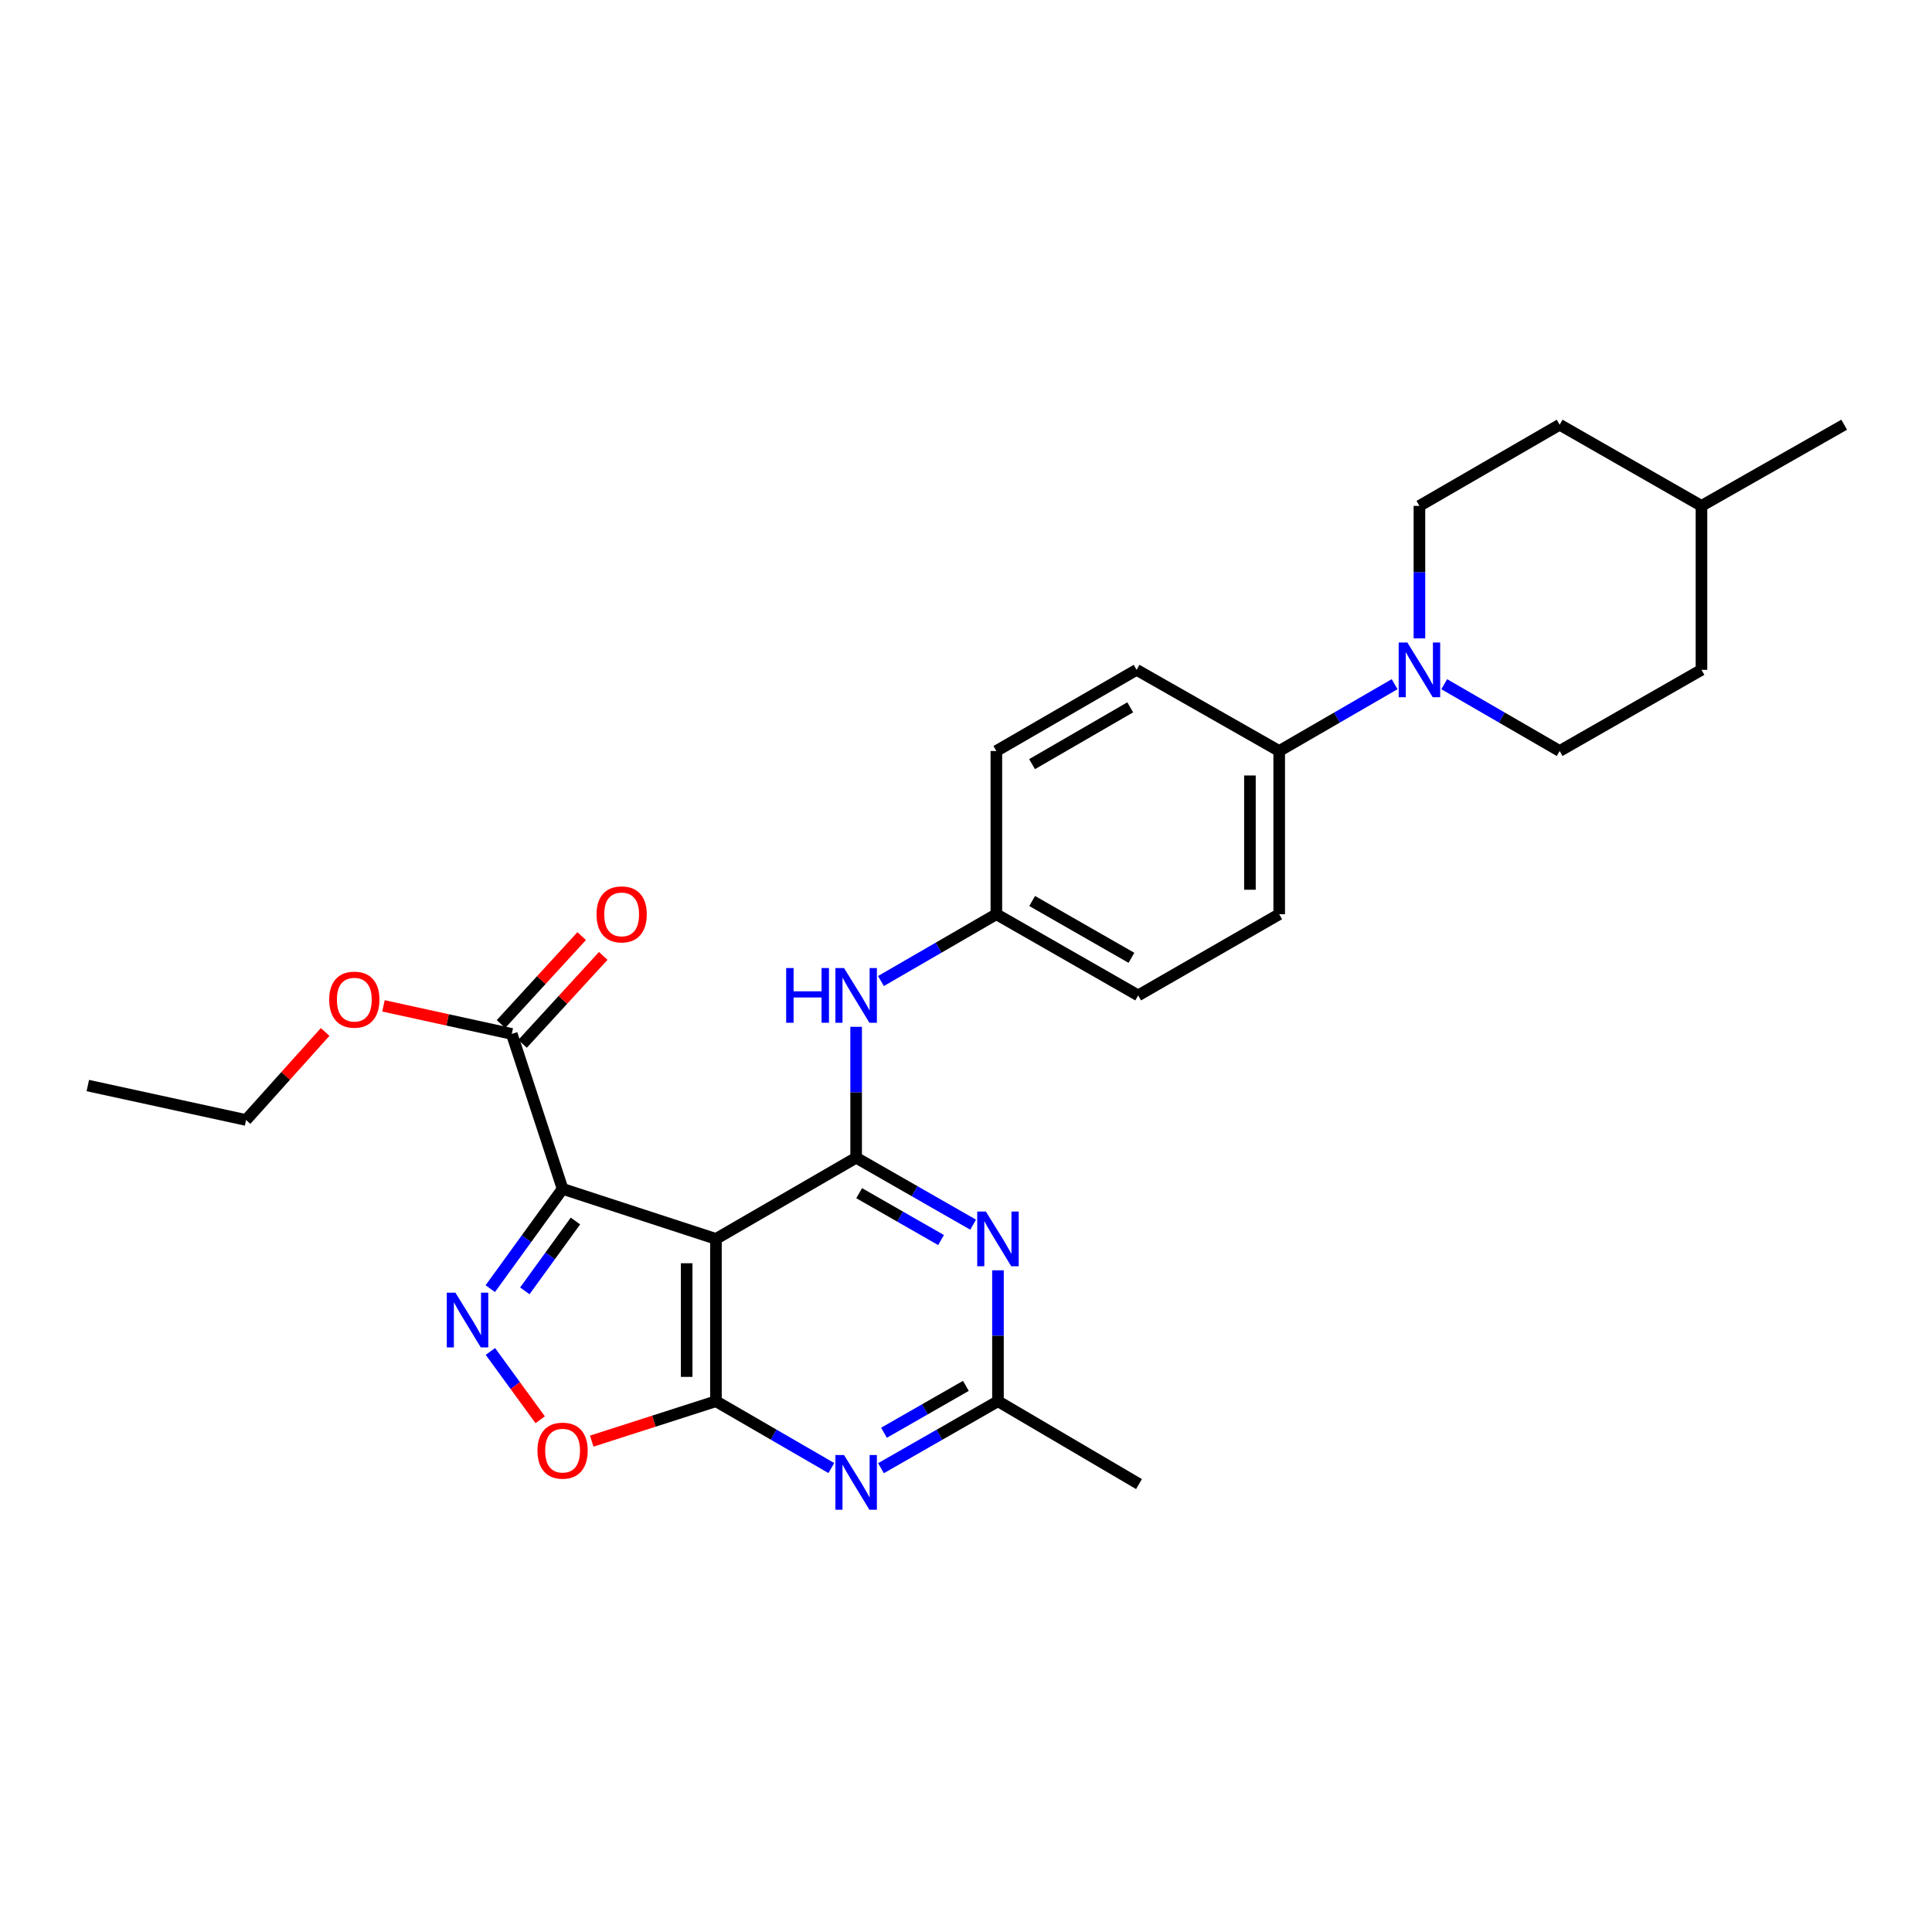 <?xml version='1.0' encoding='iso-8859-1'?>
<svg version='1.1' baseProfile='full'
              xmlns='http://www.w3.org/2000/svg'
                      xmlns:rdkit='http://www.rdkit.org/xml'
                      xmlns:xlink='http://www.w3.org/1999/xlink'
                  xml:space='preserve'
width='1000px' height='1000px' viewBox='0 0 1000 1000'>
<!-- END OF HEADER -->
<rect style='opacity:1.0;fill:#FFFFFF;stroke:none' width='1000' height='1000' x='0' y='0'> </rect>
<path class='bond-0' d='M 291.193,615.356 L 370.57,641.253' style='fill:none;fill-rule:evenodd;stroke:#000000;stroke-width:6px;stroke-linecap:butt;stroke-linejoin:miter;stroke-opacity:1' />
<path class='bond-3' d='M 291.193,615.356 L 272.481,641.18' style='fill:none;fill-rule:evenodd;stroke:#000000;stroke-width:6px;stroke-linecap:butt;stroke-linejoin:miter;stroke-opacity:1' />
<path class='bond-3' d='M 272.481,641.18 L 253.769,667.004' style='fill:none;fill-rule:evenodd;stroke:#0000FF;stroke-width:6px;stroke-linecap:butt;stroke-linejoin:miter;stroke-opacity:1' />
<path class='bond-3' d='M 297.847,631.992 L 284.749,650.069' style='fill:none;fill-rule:evenodd;stroke:#000000;stroke-width:6px;stroke-linecap:butt;stroke-linejoin:miter;stroke-opacity:1' />
<path class='bond-3' d='M 284.749,650.069 L 271.651,668.146' style='fill:none;fill-rule:evenodd;stroke:#0000FF;stroke-width:6px;stroke-linecap:butt;stroke-linejoin:miter;stroke-opacity:1' />
<path class='bond-8' d='M 291.193,615.356 L 264.891,535.163' style='fill:none;fill-rule:evenodd;stroke:#000000;stroke-width:6px;stroke-linecap:butt;stroke-linejoin:miter;stroke-opacity:1' />
<path class='bond-1' d='M 370.57,641.253 L 370.57,725.276' style='fill:none;fill-rule:evenodd;stroke:#000000;stroke-width:6px;stroke-linecap:butt;stroke-linejoin:miter;stroke-opacity:1' />
<path class='bond-1' d='M 355.42,653.857 L 355.42,712.673' style='fill:none;fill-rule:evenodd;stroke:#000000;stroke-width:6px;stroke-linecap:butt;stroke-linejoin:miter;stroke-opacity:1' />
<path class='bond-2' d='M 370.57,641.253 L 443.138,599.238' style='fill:none;fill-rule:evenodd;stroke:#000000;stroke-width:6px;stroke-linecap:butt;stroke-linejoin:miter;stroke-opacity:1' />
<path class='bond-4' d='M 370.57,725.276 L 400.436,742.568' style='fill:none;fill-rule:evenodd;stroke:#000000;stroke-width:6px;stroke-linecap:butt;stroke-linejoin:miter;stroke-opacity:1' />
<path class='bond-4' d='M 400.436,742.568 L 430.301,759.86' style='fill:none;fill-rule:evenodd;stroke:#0000FF;stroke-width:6px;stroke-linecap:butt;stroke-linejoin:miter;stroke-opacity:1' />
<path class='bond-28' d='M 370.57,725.276 L 338.424,735.601' style='fill:none;fill-rule:evenodd;stroke:#000000;stroke-width:6px;stroke-linecap:butt;stroke-linejoin:miter;stroke-opacity:1' />
<path class='bond-28' d='M 338.424,735.601 L 306.277,745.925' style='fill:none;fill-rule:evenodd;stroke:#FF0000;stroke-width:6px;stroke-linecap:butt;stroke-linejoin:miter;stroke-opacity:1' />
<path class='bond-5' d='M 443.138,599.238 L 473.415,616.567' style='fill:none;fill-rule:evenodd;stroke:#000000;stroke-width:6px;stroke-linecap:butt;stroke-linejoin:miter;stroke-opacity:1' />
<path class='bond-5' d='M 473.415,616.567 L 503.692,633.896' style='fill:none;fill-rule:evenodd;stroke:#0000FF;stroke-width:6px;stroke-linecap:butt;stroke-linejoin:miter;stroke-opacity:1' />
<path class='bond-5' d='M 444.695,617.585 L 465.89,629.716' style='fill:none;fill-rule:evenodd;stroke:#000000;stroke-width:6px;stroke-linecap:butt;stroke-linejoin:miter;stroke-opacity:1' />
<path class='bond-5' d='M 465.89,629.716 L 487.084,641.846' style='fill:none;fill-rule:evenodd;stroke:#0000FF;stroke-width:6px;stroke-linecap:butt;stroke-linejoin:miter;stroke-opacity:1' />
<path class='bond-10' d='M 443.138,599.238 L 443.138,565.357' style='fill:none;fill-rule:evenodd;stroke:#000000;stroke-width:6px;stroke-linecap:butt;stroke-linejoin:miter;stroke-opacity:1' />
<path class='bond-10' d='M 443.138,565.357 L 443.138,531.476' style='fill:none;fill-rule:evenodd;stroke:#0000FF;stroke-width:6px;stroke-linecap:butt;stroke-linejoin:miter;stroke-opacity:1' />
<path class='bond-6' d='M 253.832,699.509 L 266.716,717.187' style='fill:none;fill-rule:evenodd;stroke:#0000FF;stroke-width:6px;stroke-linecap:butt;stroke-linejoin:miter;stroke-opacity:1' />
<path class='bond-6' d='M 266.716,717.187 L 279.601,734.864' style='fill:none;fill-rule:evenodd;stroke:#FF0000;stroke-width:6px;stroke-linecap:butt;stroke-linejoin:miter;stroke-opacity:1' />
<path class='bond-29' d='M 455.992,759.934 L 486.27,742.605' style='fill:none;fill-rule:evenodd;stroke:#0000FF;stroke-width:6px;stroke-linecap:butt;stroke-linejoin:miter;stroke-opacity:1' />
<path class='bond-29' d='M 486.27,742.605 L 516.547,725.276' style='fill:none;fill-rule:evenodd;stroke:#000000;stroke-width:6px;stroke-linecap:butt;stroke-linejoin:miter;stroke-opacity:1' />
<path class='bond-29' d='M 457.55,741.587 L 478.744,729.457' style='fill:none;fill-rule:evenodd;stroke:#0000FF;stroke-width:6px;stroke-linecap:butt;stroke-linejoin:miter;stroke-opacity:1' />
<path class='bond-29' d='M 478.744,729.457 L 499.938,717.326' style='fill:none;fill-rule:evenodd;stroke:#000000;stroke-width:6px;stroke-linecap:butt;stroke-linejoin:miter;stroke-opacity:1' />
<path class='bond-7' d='M 516.547,657.514 L 516.547,691.395' style='fill:none;fill-rule:evenodd;stroke:#0000FF;stroke-width:6px;stroke-linecap:butt;stroke-linejoin:miter;stroke-opacity:1' />
<path class='bond-7' d='M 516.547,691.395 L 516.547,725.276' style='fill:none;fill-rule:evenodd;stroke:#000000;stroke-width:6px;stroke-linecap:butt;stroke-linejoin:miter;stroke-opacity:1' />
<path class='bond-24' d='M 516.547,725.276 L 589.544,768.159' style='fill:none;fill-rule:evenodd;stroke:#000000;stroke-width:6px;stroke-linecap:butt;stroke-linejoin:miter;stroke-opacity:1' />
<path class='bond-14' d='M 270.472,540.285 L 291.356,517.531' style='fill:none;fill-rule:evenodd;stroke:#000000;stroke-width:6px;stroke-linecap:butt;stroke-linejoin:miter;stroke-opacity:1' />
<path class='bond-14' d='M 291.356,517.531 L 312.24,494.777' style='fill:none;fill-rule:evenodd;stroke:#FF0000;stroke-width:6px;stroke-linecap:butt;stroke-linejoin:miter;stroke-opacity:1' />
<path class='bond-14' d='M 259.311,530.04 L 280.195,507.287' style='fill:none;fill-rule:evenodd;stroke:#000000;stroke-width:6px;stroke-linecap:butt;stroke-linejoin:miter;stroke-opacity:1' />
<path class='bond-14' d='M 280.195,507.287 L 301.079,484.533' style='fill:none;fill-rule:evenodd;stroke:#FF0000;stroke-width:6px;stroke-linecap:butt;stroke-linejoin:miter;stroke-opacity:1' />
<path class='bond-18' d='M 264.891,535.163 L 231.685,527.899' style='fill:none;fill-rule:evenodd;stroke:#000000;stroke-width:6px;stroke-linecap:butt;stroke-linejoin:miter;stroke-opacity:1' />
<path class='bond-18' d='M 231.685,527.899 L 198.479,520.636' style='fill:none;fill-rule:evenodd;stroke:#FF0000;stroke-width:6px;stroke-linecap:butt;stroke-linejoin:miter;stroke-opacity:1' />
<path class='bond-9' d='M 721.86,354.136 L 691.986,371.425' style='fill:none;fill-rule:evenodd;stroke:#0000FF;stroke-width:6px;stroke-linecap:butt;stroke-linejoin:miter;stroke-opacity:1' />
<path class='bond-9' d='M 691.986,371.425 L 662.112,388.714' style='fill:none;fill-rule:evenodd;stroke:#000000;stroke-width:6px;stroke-linecap:butt;stroke-linejoin:miter;stroke-opacity:1' />
<path class='bond-12' d='M 734.696,330.425 L 734.696,296.134' style='fill:none;fill-rule:evenodd;stroke:#0000FF;stroke-width:6px;stroke-linecap:butt;stroke-linejoin:miter;stroke-opacity:1' />
<path class='bond-12' d='M 734.696,296.134 L 734.696,261.843' style='fill:none;fill-rule:evenodd;stroke:#000000;stroke-width:6px;stroke-linecap:butt;stroke-linejoin:miter;stroke-opacity:1' />
<path class='bond-13' d='M 747.533,354.137 L 777.402,371.425' style='fill:none;fill-rule:evenodd;stroke:#0000FF;stroke-width:6px;stroke-linecap:butt;stroke-linejoin:miter;stroke-opacity:1' />
<path class='bond-13' d='M 777.402,371.425 L 807.272,388.714' style='fill:none;fill-rule:evenodd;stroke:#000000;stroke-width:6px;stroke-linecap:butt;stroke-linejoin:miter;stroke-opacity:1' />
<path class='bond-15' d='M 455.974,507.784 L 485.844,490.492' style='fill:none;fill-rule:evenodd;stroke:#0000FF;stroke-width:6px;stroke-linecap:butt;stroke-linejoin:miter;stroke-opacity:1' />
<path class='bond-15' d='M 485.844,490.492 L 515.714,473.2' style='fill:none;fill-rule:evenodd;stroke:#000000;stroke-width:6px;stroke-linecap:butt;stroke-linejoin:miter;stroke-opacity:1' />
<path class='bond-11' d='M 662.112,388.714 L 662.112,473.2' style='fill:none;fill-rule:evenodd;stroke:#000000;stroke-width:6px;stroke-linecap:butt;stroke-linejoin:miter;stroke-opacity:1' />
<path class='bond-11' d='M 646.962,401.387 L 646.962,460.527' style='fill:none;fill-rule:evenodd;stroke:#000000;stroke-width:6px;stroke-linecap:butt;stroke-linejoin:miter;stroke-opacity:1' />
<path class='bond-30' d='M 662.112,388.714 L 588.298,346.707' style='fill:none;fill-rule:evenodd;stroke:#000000;stroke-width:6px;stroke-linecap:butt;stroke-linejoin:miter;stroke-opacity:1' />
<path class='bond-22' d='M 734.696,261.843 L 807.272,219.836' style='fill:none;fill-rule:evenodd;stroke:#000000;stroke-width:6px;stroke-linecap:butt;stroke-linejoin:miter;stroke-opacity:1' />
<path class='bond-21' d='M 807.272,388.714 L 880.682,346.707' style='fill:none;fill-rule:evenodd;stroke:#000000;stroke-width:6px;stroke-linecap:butt;stroke-linejoin:miter;stroke-opacity:1' />
<path class='bond-19' d='M 515.714,473.2 L 515.714,388.714' style='fill:none;fill-rule:evenodd;stroke:#000000;stroke-width:6px;stroke-linecap:butt;stroke-linejoin:miter;stroke-opacity:1' />
<path class='bond-20' d='M 515.714,473.2 L 589.115,515.215' style='fill:none;fill-rule:evenodd;stroke:#000000;stroke-width:6px;stroke-linecap:butt;stroke-linejoin:miter;stroke-opacity:1' />
<path class='bond-20' d='M 534.25,466.354 L 585.631,495.765' style='fill:none;fill-rule:evenodd;stroke:#000000;stroke-width:6px;stroke-linecap:butt;stroke-linejoin:miter;stroke-opacity:1' />
<path class='bond-16' d='M 588.298,346.707 L 515.714,388.714' style='fill:none;fill-rule:evenodd;stroke:#000000;stroke-width:6px;stroke-linecap:butt;stroke-linejoin:miter;stroke-opacity:1' />
<path class='bond-16' d='M 584.999,366.12 L 534.19,395.525' style='fill:none;fill-rule:evenodd;stroke:#000000;stroke-width:6px;stroke-linecap:butt;stroke-linejoin:miter;stroke-opacity:1' />
<path class='bond-17' d='M 662.112,473.2 L 589.115,515.215' style='fill:none;fill-rule:evenodd;stroke:#000000;stroke-width:6px;stroke-linecap:butt;stroke-linejoin:miter;stroke-opacity:1' />
<path class='bond-25' d='M 168.298,534.14 L 147.831,556.921' style='fill:none;fill-rule:evenodd;stroke:#FF0000;stroke-width:6px;stroke-linecap:butt;stroke-linejoin:miter;stroke-opacity:1' />
<path class='bond-25' d='M 147.831,556.921 L 127.365,579.703' style='fill:none;fill-rule:evenodd;stroke:#000000;stroke-width:6px;stroke-linecap:butt;stroke-linejoin:miter;stroke-opacity:1' />
<path class='bond-23' d='M 880.682,346.707 L 880.682,261.843' style='fill:none;fill-rule:evenodd;stroke:#000000;stroke-width:6px;stroke-linecap:butt;stroke-linejoin:miter;stroke-opacity:1' />
<path class='bond-31' d='M 807.272,219.836 L 880.682,261.843' style='fill:none;fill-rule:evenodd;stroke:#000000;stroke-width:6px;stroke-linecap:butt;stroke-linejoin:miter;stroke-opacity:1' />
<path class='bond-26' d='M 880.682,261.843 L 954.545,219.836' style='fill:none;fill-rule:evenodd;stroke:#000000;stroke-width:6px;stroke-linecap:butt;stroke-linejoin:miter;stroke-opacity:1' />
<path class='bond-27' d='M 127.365,579.703 L 45.455,561.877' style='fill:none;fill-rule:evenodd;stroke:#000000;stroke-width:6px;stroke-linecap:butt;stroke-linejoin:miter;stroke-opacity:1' />
<path  class='atom-4' d='M 235.73 669.101
L 245.01 684.101
Q 245.93 685.581, 247.41 688.261
Q 248.89 690.941, 248.97 691.101
L 248.97 669.101
L 252.73 669.101
L 252.73 697.421
L 248.85 697.421
L 238.89 681.021
Q 237.73 679.101, 236.49 676.901
Q 235.29 674.701, 234.93 674.021
L 234.93 697.421
L 231.25 697.421
L 231.25 669.101
L 235.73 669.101
' fill='#0000FF'/>
<path  class='atom-5' d='M 436.878 753.132
L 446.158 768.132
Q 447.078 769.612, 448.558 772.292
Q 450.038 774.972, 450.118 775.132
L 450.118 753.132
L 453.878 753.132
L 453.878 781.452
L 449.998 781.452
L 440.038 765.052
Q 438.878 763.132, 437.638 760.932
Q 436.438 758.732, 436.078 758.052
L 436.078 781.452
L 432.398 781.452
L 432.398 753.132
L 436.878 753.132
' fill='#0000FF'/>
<path  class='atom-6' d='M 510.287 627.093
L 519.567 642.093
Q 520.487 643.573, 521.967 646.253
Q 523.447 648.933, 523.527 649.093
L 523.527 627.093
L 527.287 627.093
L 527.287 655.413
L 523.407 655.413
L 513.447 639.013
Q 512.287 637.093, 511.047 634.893
Q 509.847 632.693, 509.487 632.013
L 509.487 655.413
L 505.807 655.413
L 505.807 627.093
L 510.287 627.093
' fill='#0000FF'/>
<path  class='atom-7' d='M 278.193 750.85
Q 278.193 744.05, 281.553 740.25
Q 284.913 736.45, 291.193 736.45
Q 297.473 736.45, 300.833 740.25
Q 304.193 744.05, 304.193 750.85
Q 304.193 757.73, 300.793 761.65
Q 297.393 765.53, 291.193 765.53
Q 284.953 765.53, 281.553 761.65
Q 278.193 757.77, 278.193 750.85
M 291.193 762.33
Q 295.513 762.33, 297.833 759.45
Q 300.193 756.53, 300.193 750.85
Q 300.193 745.29, 297.833 742.49
Q 295.513 739.65, 291.193 739.65
Q 286.873 739.65, 284.513 742.45
Q 282.193 745.25, 282.193 750.85
Q 282.193 756.57, 284.513 759.45
Q 286.873 762.33, 291.193 762.33
' fill='#FF0000'/>
<path  class='atom-10' d='M 728.436 332.547
L 737.716 347.547
Q 738.636 349.027, 740.116 351.707
Q 741.596 354.387, 741.676 354.547
L 741.676 332.547
L 745.436 332.547
L 745.436 360.867
L 741.556 360.867
L 731.596 344.467
Q 730.436 342.547, 729.196 340.347
Q 727.996 338.147, 727.636 337.467
L 727.636 360.867
L 723.956 360.867
L 723.956 332.547
L 728.436 332.547
' fill='#0000FF'/>
<path  class='atom-11' d='M 406.918 501.055
L 410.758 501.055
L 410.758 513.095
L 425.238 513.095
L 425.238 501.055
L 429.078 501.055
L 429.078 529.375
L 425.238 529.375
L 425.238 516.295
L 410.758 516.295
L 410.758 529.375
L 406.918 529.375
L 406.918 501.055
' fill='#0000FF'/>
<path  class='atom-11' d='M 436.878 501.055
L 446.158 516.055
Q 447.078 517.535, 448.558 520.215
Q 450.038 522.895, 450.118 523.055
L 450.118 501.055
L 453.878 501.055
L 453.878 529.375
L 449.998 529.375
L 440.038 512.975
Q 438.878 511.055, 437.638 508.855
Q 436.438 506.655, 436.078 505.975
L 436.078 529.375
L 432.398 529.375
L 432.398 501.055
L 436.878 501.055
' fill='#0000FF'/>
<path  class='atom-15' d='M 308.762 473.28
Q 308.762 466.48, 312.122 462.68
Q 315.482 458.88, 321.762 458.88
Q 328.042 458.88, 331.402 462.68
Q 334.762 466.48, 334.762 473.28
Q 334.762 480.16, 331.362 484.08
Q 327.962 487.96, 321.762 487.96
Q 315.522 487.96, 312.122 484.08
Q 308.762 480.2, 308.762 473.28
M 321.762 484.76
Q 326.082 484.76, 328.402 481.88
Q 330.762 478.96, 330.762 473.28
Q 330.762 467.72, 328.402 464.92
Q 326.082 462.08, 321.762 462.08
Q 317.442 462.08, 315.082 464.88
Q 312.762 467.68, 312.762 473.28
Q 312.762 479, 315.082 481.88
Q 317.442 484.76, 321.762 484.76
' fill='#FF0000'/>
<path  class='atom-19' d='M 170.394 517.416
Q 170.394 510.616, 173.754 506.816
Q 177.114 503.016, 183.394 503.016
Q 189.674 503.016, 193.034 506.816
Q 196.394 510.616, 196.394 517.416
Q 196.394 524.296, 192.994 528.216
Q 189.594 532.096, 183.394 532.096
Q 177.154 532.096, 173.754 528.216
Q 170.394 524.336, 170.394 517.416
M 183.394 528.896
Q 187.714 528.896, 190.034 526.016
Q 192.394 523.096, 192.394 517.416
Q 192.394 511.856, 190.034 509.056
Q 187.714 506.216, 183.394 506.216
Q 179.074 506.216, 176.714 509.016
Q 174.394 511.816, 174.394 517.416
Q 174.394 523.136, 176.714 526.016
Q 179.074 528.896, 183.394 528.896
' fill='#FF0000'/>
</svg>
